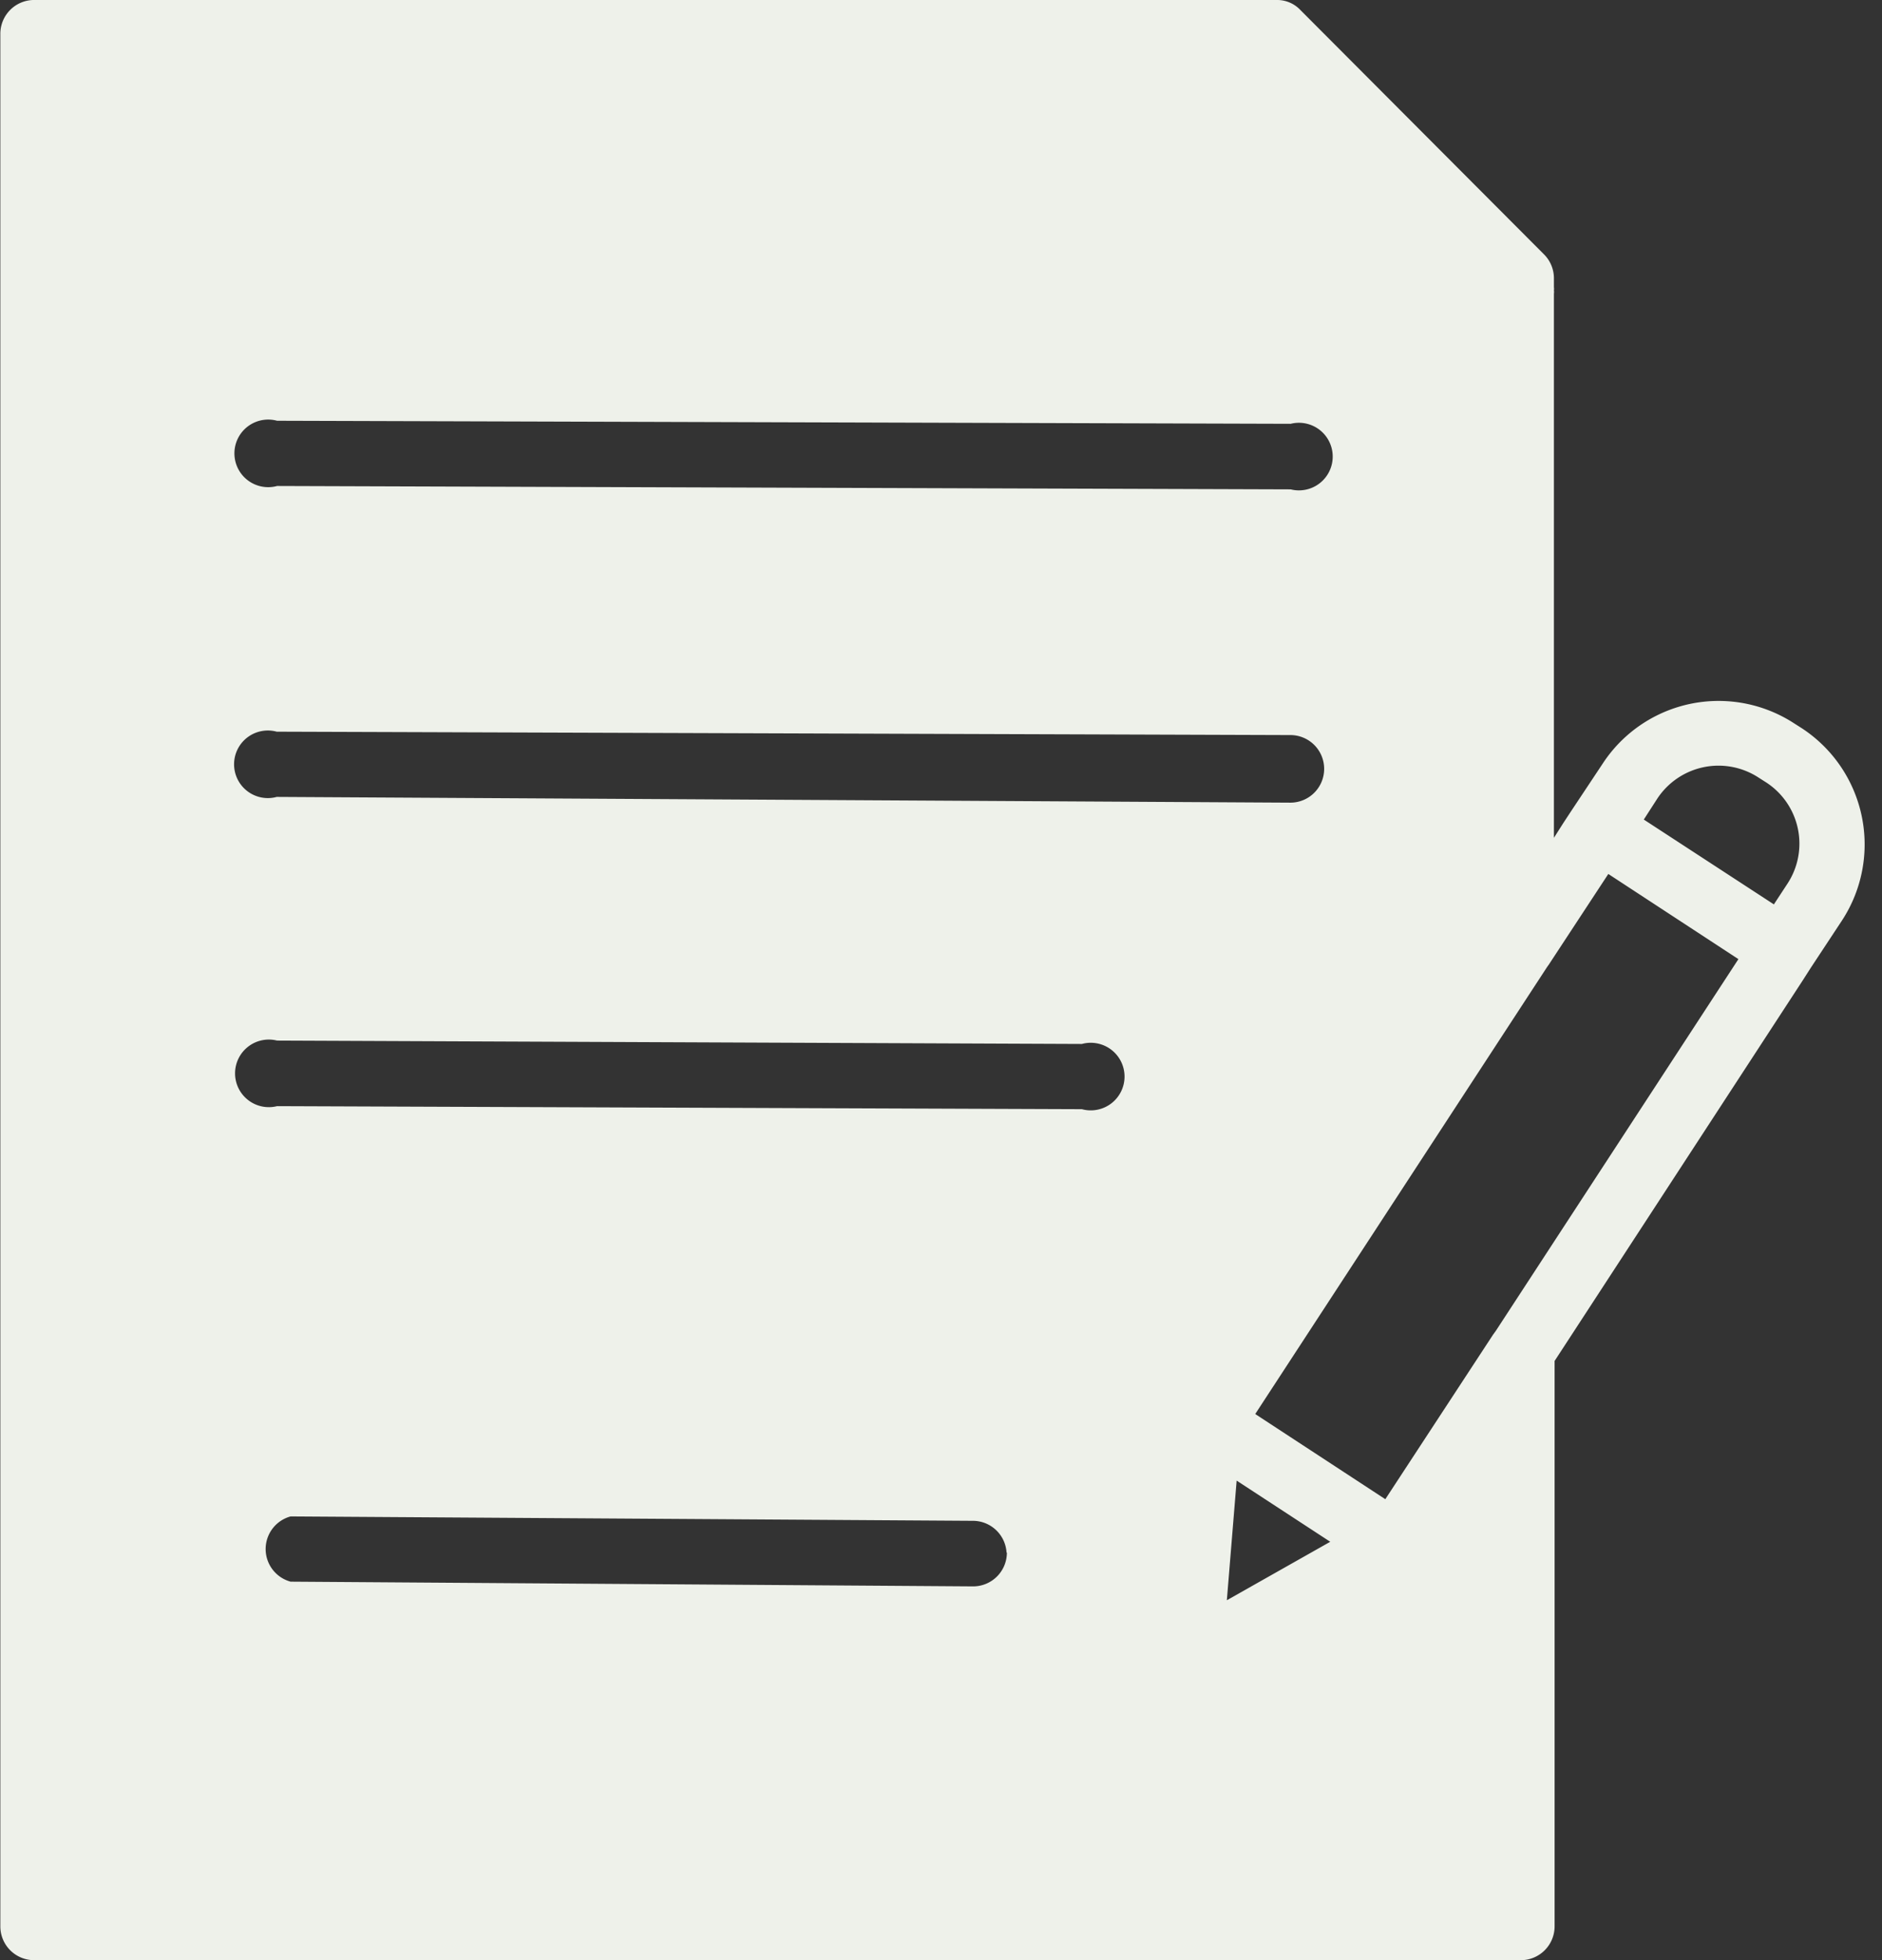 <?xml version="1.0" encoding="UTF-8" standalone="no"?><svg xmlns="http://www.w3.org/2000/svg" xmlns:xlink="http://www.w3.org/1999/xlink" data-name="Layer 2" fill="#eef1ea" height="58" preserveAspectRatio="xMidYMid meet" version="1" viewBox="4.4 3.0 55.7 58.0" width="55.7" zoomAndPan="magnify"><rect x="4.4" y="3.0" width="55.7" height="58.0" fill="#333333" stroke="none"/><g id="change1_1"><path d="M4.41,4V60a1,1,0,0,0,1,1h44a1,1,0,0,0,1-1V43.27L57.76,32l.23-.36.93-1.41a4.11,4.11,0,0,0-1.19-5.68l-.22-.14a4.1,4.1,0,0,0-5.68,1.19L50.9,27l-.23.35h0l-.28.44V11.69a.34.34,0,0,0,0-.1.28.28,0,0,0,0-.09v-.28a1,1,0,0,0-.28-.68L42.88,3.29A.94.94,0,0,0,42.2,3H5.38A1,1,0,0,0,4.41,4Zm8.18,22.58a1,1,0,1,1,0-1.93l30,.1a1,1,0,0,1,1,1,1,1,0,0,1-1,1Zm33.9,22.66,0,0,0,0Zm-5.78,1.11L41,46.81l2.77,1.81ZM42.6,17.48l-30-.1a1,1,0,1,1,0-1.93l30,.09a1,1,0,1,1,0,1.94Zm-30,16.31,23.82.1a1,1,0,1,1,0,1.93l-23.82-.09a1,1,0,1,1,0-1.94Zm21.6,15.15a1,1,0,0,1-1,1h0L13,49.8a1,1,0,0,1,0-1.93h0L33.22,48A1,1,0,0,1,34.19,48.94ZM53.45,26.63a2.17,2.17,0,0,1,3-.62l.22.14a2.16,2.16,0,0,1,.63,3l-.4.61-3.85-2.51ZM52,28.86l3.85,2.52-7.18,11-.08.11L45.4,47.36l-3.85-2.52,8.64-13.23.05-.07Z"/></g></svg>